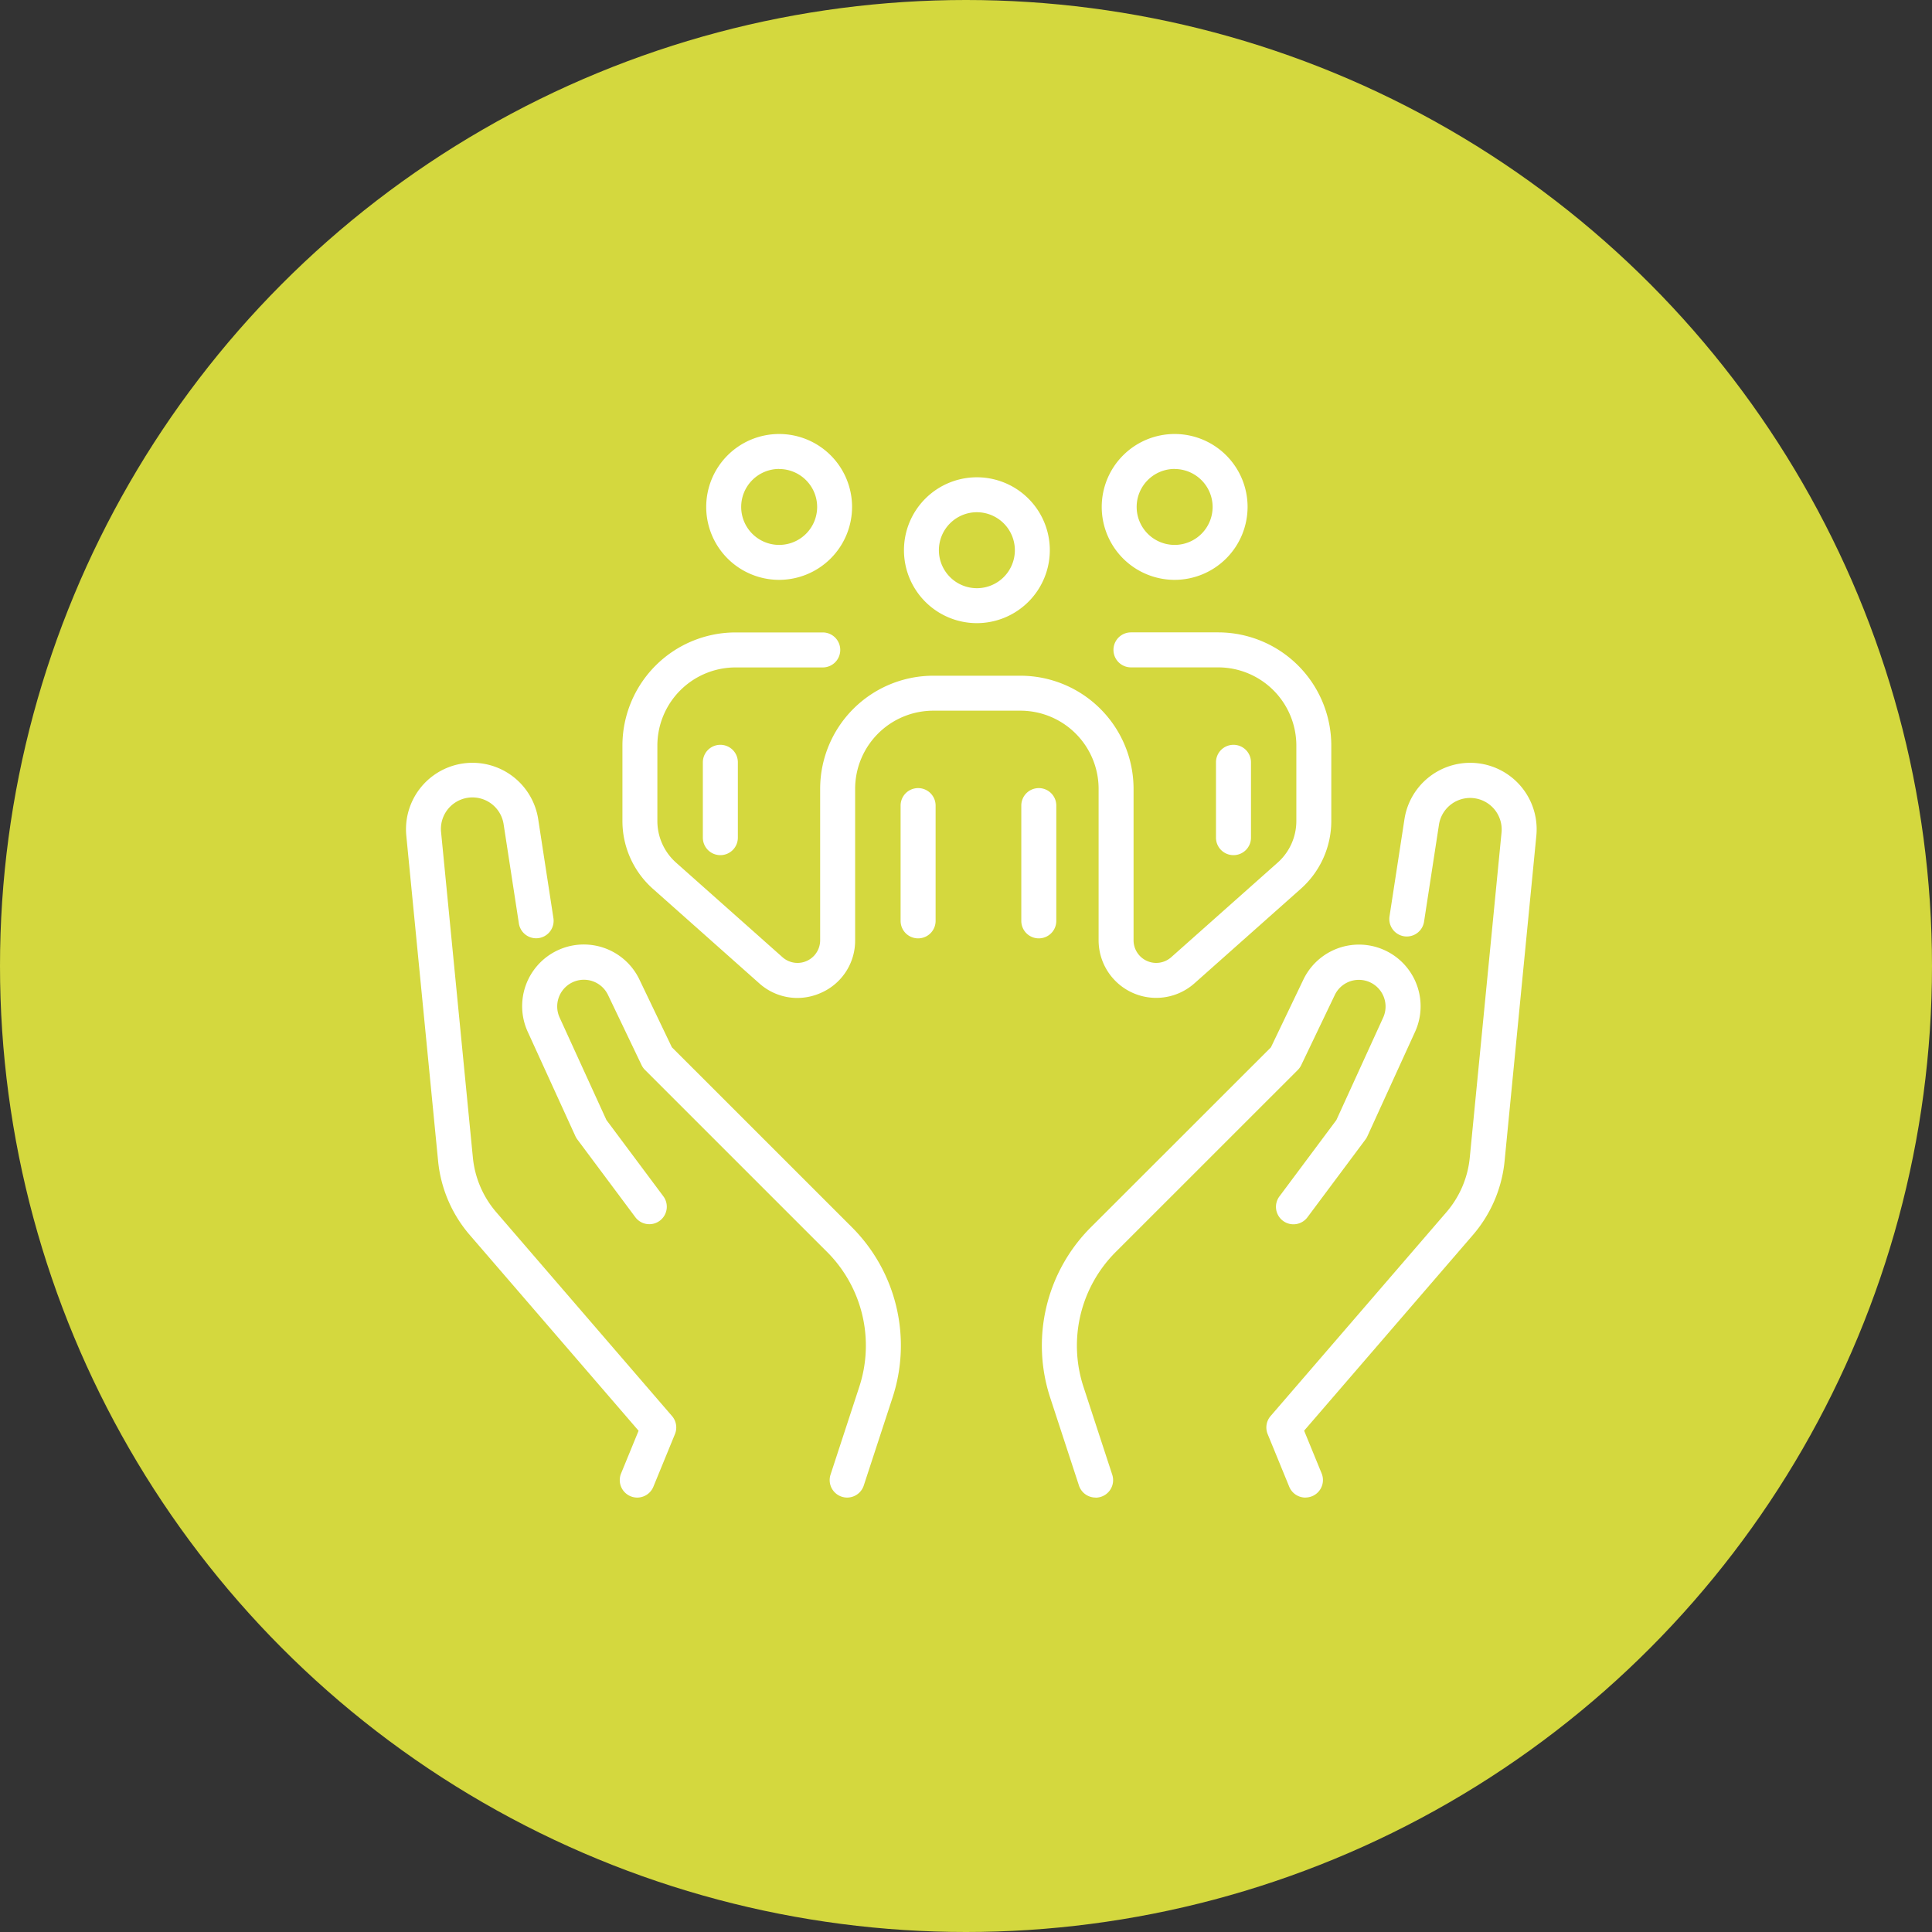 <svg xmlns="http://www.w3.org/2000/svg" xmlns:xlink="http://www.w3.org/1999/xlink" width="138" height="138" viewBox="0 0 138 138">
  <rect x="0" y="0" width="138" height="138" fill="#333333" stroke="none"/>
  <g transform="translate(4396 16111)">
    <g transform="translate(162)">
      <g transform="translate(-4821 -16891)">
        <circle cx="69" cy="69" r="69" transform="translate(263 780)" fill="#d4d83e"/>
      </g>
    </g>
    <g transform="translate(-4367 -16080)">
      <path d="M176.183,25.28a5.209,5.209,0,1,1,5.209-5.209A5.215,5.215,0,0,1,176.183,25.28Zm0-7.922a2.713,2.713,0,1,0,2.712,2.713A2.716,2.716,0,0,0,176.183,17.358Z" transform="translate(-135.405 -11.77)" fill="#fff"/>
      <path d="M-4.752,4.733A1.248,1.248,0,0,1-6,3.484V-4.752A1.248,1.248,0,0,1-4.752-6,1.248,1.248,0,0,1-3.5-4.752V3.484A1.248,1.248,0,0,1-4.752,4.733Z" transform="translate(41.329 31.293)" fill="#fff"/>
      <path d="M-4.752,4.733A1.248,1.248,0,0,1-6,3.484V-4.752A1.248,1.248,0,0,1-4.752-6,1.248,1.248,0,0,1-3.5-4.752V3.484A1.248,1.248,0,0,1-4.752,4.733Z" transform="translate(49.95 31.293)" fill="#fff"/>
      <path d="M108.285,10.417a5.209,5.209,0,1,1,5.209-5.209A5.215,5.215,0,0,1,108.285,10.417Zm0-7.922A2.713,2.713,0,1,0,111,5.208,2.716,2.716,0,0,0,108.285,2.5Z" transform="translate(-81.632 0.001)" fill="#fff"/>
      <path d="M-4.752,1.881A1.248,1.248,0,0,1-6,.633V-4.752A1.248,1.248,0,0,1-4.752-6,1.248,1.248,0,0,1-3.5-4.752V.633A1.248,1.248,0,0,1-4.752,1.881Z" transform="translate(27.204 28.201)" fill="#fff"/>
      <path d="M86.8,94.239a4.076,4.076,0,0,1-2.717-1.046l-7.6-6.754A6.478,6.478,0,0,1,74.31,81.6V76.207a8.086,8.086,0,0,1,8.077-8.077h6.232a1.248,1.248,0,0,1,0,2.5H82.387a5.587,5.587,0,0,0-5.581,5.581V81.6a3.98,3.98,0,0,0,1.336,2.973l7.6,6.754a1.617,1.617,0,0,0,2.691-1.209V79.3a8.087,8.087,0,0,1,8.077-8.078h6.232a8.087,8.087,0,0,1,8.078,8.078V90.118a1.617,1.617,0,0,0,2.691,1.209l7.6-6.754a3.98,3.98,0,0,0,1.336-2.973V76.207a5.587,5.587,0,0,0-5.581-5.581h-6.232a1.248,1.248,0,1,1,0-2.5h6.232a8.086,8.086,0,0,1,8.077,8.077V81.6a6.478,6.478,0,0,1-2.174,4.839l-7.6,6.754a4.113,4.113,0,0,1-6.846-3.075V79.3a5.587,5.587,0,0,0-5.581-5.581H96.513A5.587,5.587,0,0,0,90.932,79.3V90.118A4.067,4.067,0,0,1,88.5,93.87,4.145,4.145,0,0,1,86.8,94.239Z" transform="translate(-58.851 -53.956)" fill="#fff"/>
      <path d="M244.08,10.417a5.209,5.209,0,1,1,5.209-5.209A5.215,5.215,0,0,1,244.08,10.417Zm0-7.922a2.713,2.713,0,1,0,2.712,2.713A2.716,2.716,0,0,0,244.08,2.5Z" transform="translate(-189.176 0.001)" fill="#fff"/>
      <path d="M-4.752,1.881A1.248,1.248,0,0,1-6,.633V-4.752A1.248,1.248,0,0,1-4.752-6,1.248,1.248,0,0,1-3.5-4.752V.633A1.248,1.248,0,0,1-4.752,1.881Z" transform="translate(63.856 28.201)" fill="#fff"/>
      <path d="M63.133,214.911a1.249,1.249,0,0,1-1.187-1.637l2.046-6.252a9.459,9.459,0,0,0-2.32-9.683l-.722-.72-12.26-12.258a1.248,1.248,0,0,1-.243-.344l-2.389-4.993a1.907,1.907,0,0,0-3.456,1.615l3.334,7.3,4.057,5.439a1.248,1.248,0,1,1-2,1.493l-4.136-5.545a1.25,1.25,0,0,1-.135-.228l-3.389-7.423a4.4,4.4,0,0,1,7.979-3.73l2.3,4.8,12.829,12.825A11.943,11.943,0,0,1,66.365,207.8l-2.046,6.252A1.249,1.249,0,0,1,63.133,214.911Z" transform="translate(-31.622 -138.942)" fill="#fff"/>
      <path d="M16.516,165.359a1.249,1.249,0,0,1-1.155-1.722l1.251-3.052L4.563,146.614A9.505,9.505,0,0,1,2.29,141.3L.021,118.081a4.749,4.749,0,0,1,9.42-1.184l1.088,7.074a1.248,1.248,0,0,1-2.467.38l-1.088-7.074a2.252,2.252,0,0,0-4.468.562l2.269,23.222a7.021,7.021,0,0,0,1.679,3.923L19,159.535a1.248,1.248,0,0,1,.21,1.289l-1.541,3.76A1.249,1.249,0,0,1,16.516,165.359Z" transform="translate(0.001 -89.389)" fill="#fff"/>
      <path d="M222.157,214.911a1.249,1.249,0,0,1-1.186-.86l-2.046-6.252a11.943,11.943,0,0,1,2.929-12.227l.722-.72,12.107-12.1,2.3-4.8a4.4,4.4,0,0,1,7.978,3.73l-3.389,7.423a1.248,1.248,0,0,1-.135.228l-4.136,5.545a1.248,1.248,0,1,1-2-1.493l4.057-5.439,3.334-7.3a1.907,1.907,0,0,0-3.455-1.616l-2.39,4.993a1.248,1.248,0,0,1-.243.344l-12.982,12.978a9.458,9.458,0,0,0-2.319,9.683l2.046,6.252a1.249,1.249,0,0,1-1.187,1.637Z" transform="translate(-172.903 -138.942)" fill="#fff"/>
      <path d="M298.2,165.359a1.249,1.249,0,0,1-1.155-.775l-1.541-3.76a1.248,1.248,0,0,1,.21-1.289l12.549-14.551a7.02,7.02,0,0,0,1.679-3.923l2.269-23.222a2.253,2.253,0,0,0-4.468-.561l-1.068,6.945a1.248,1.248,0,0,1-2.467-.38l1.068-6.945a4.749,4.749,0,0,1,9.42,1.184L312.43,141.3a9.5,9.5,0,0,1-2.273,5.31l-12.048,13.971,1.251,3.052a1.249,1.249,0,0,1-1.155,1.722Z" transform="translate(-233.957 -89.389)" fill="#fff"/>
    </g>
  </g>
</svg>
